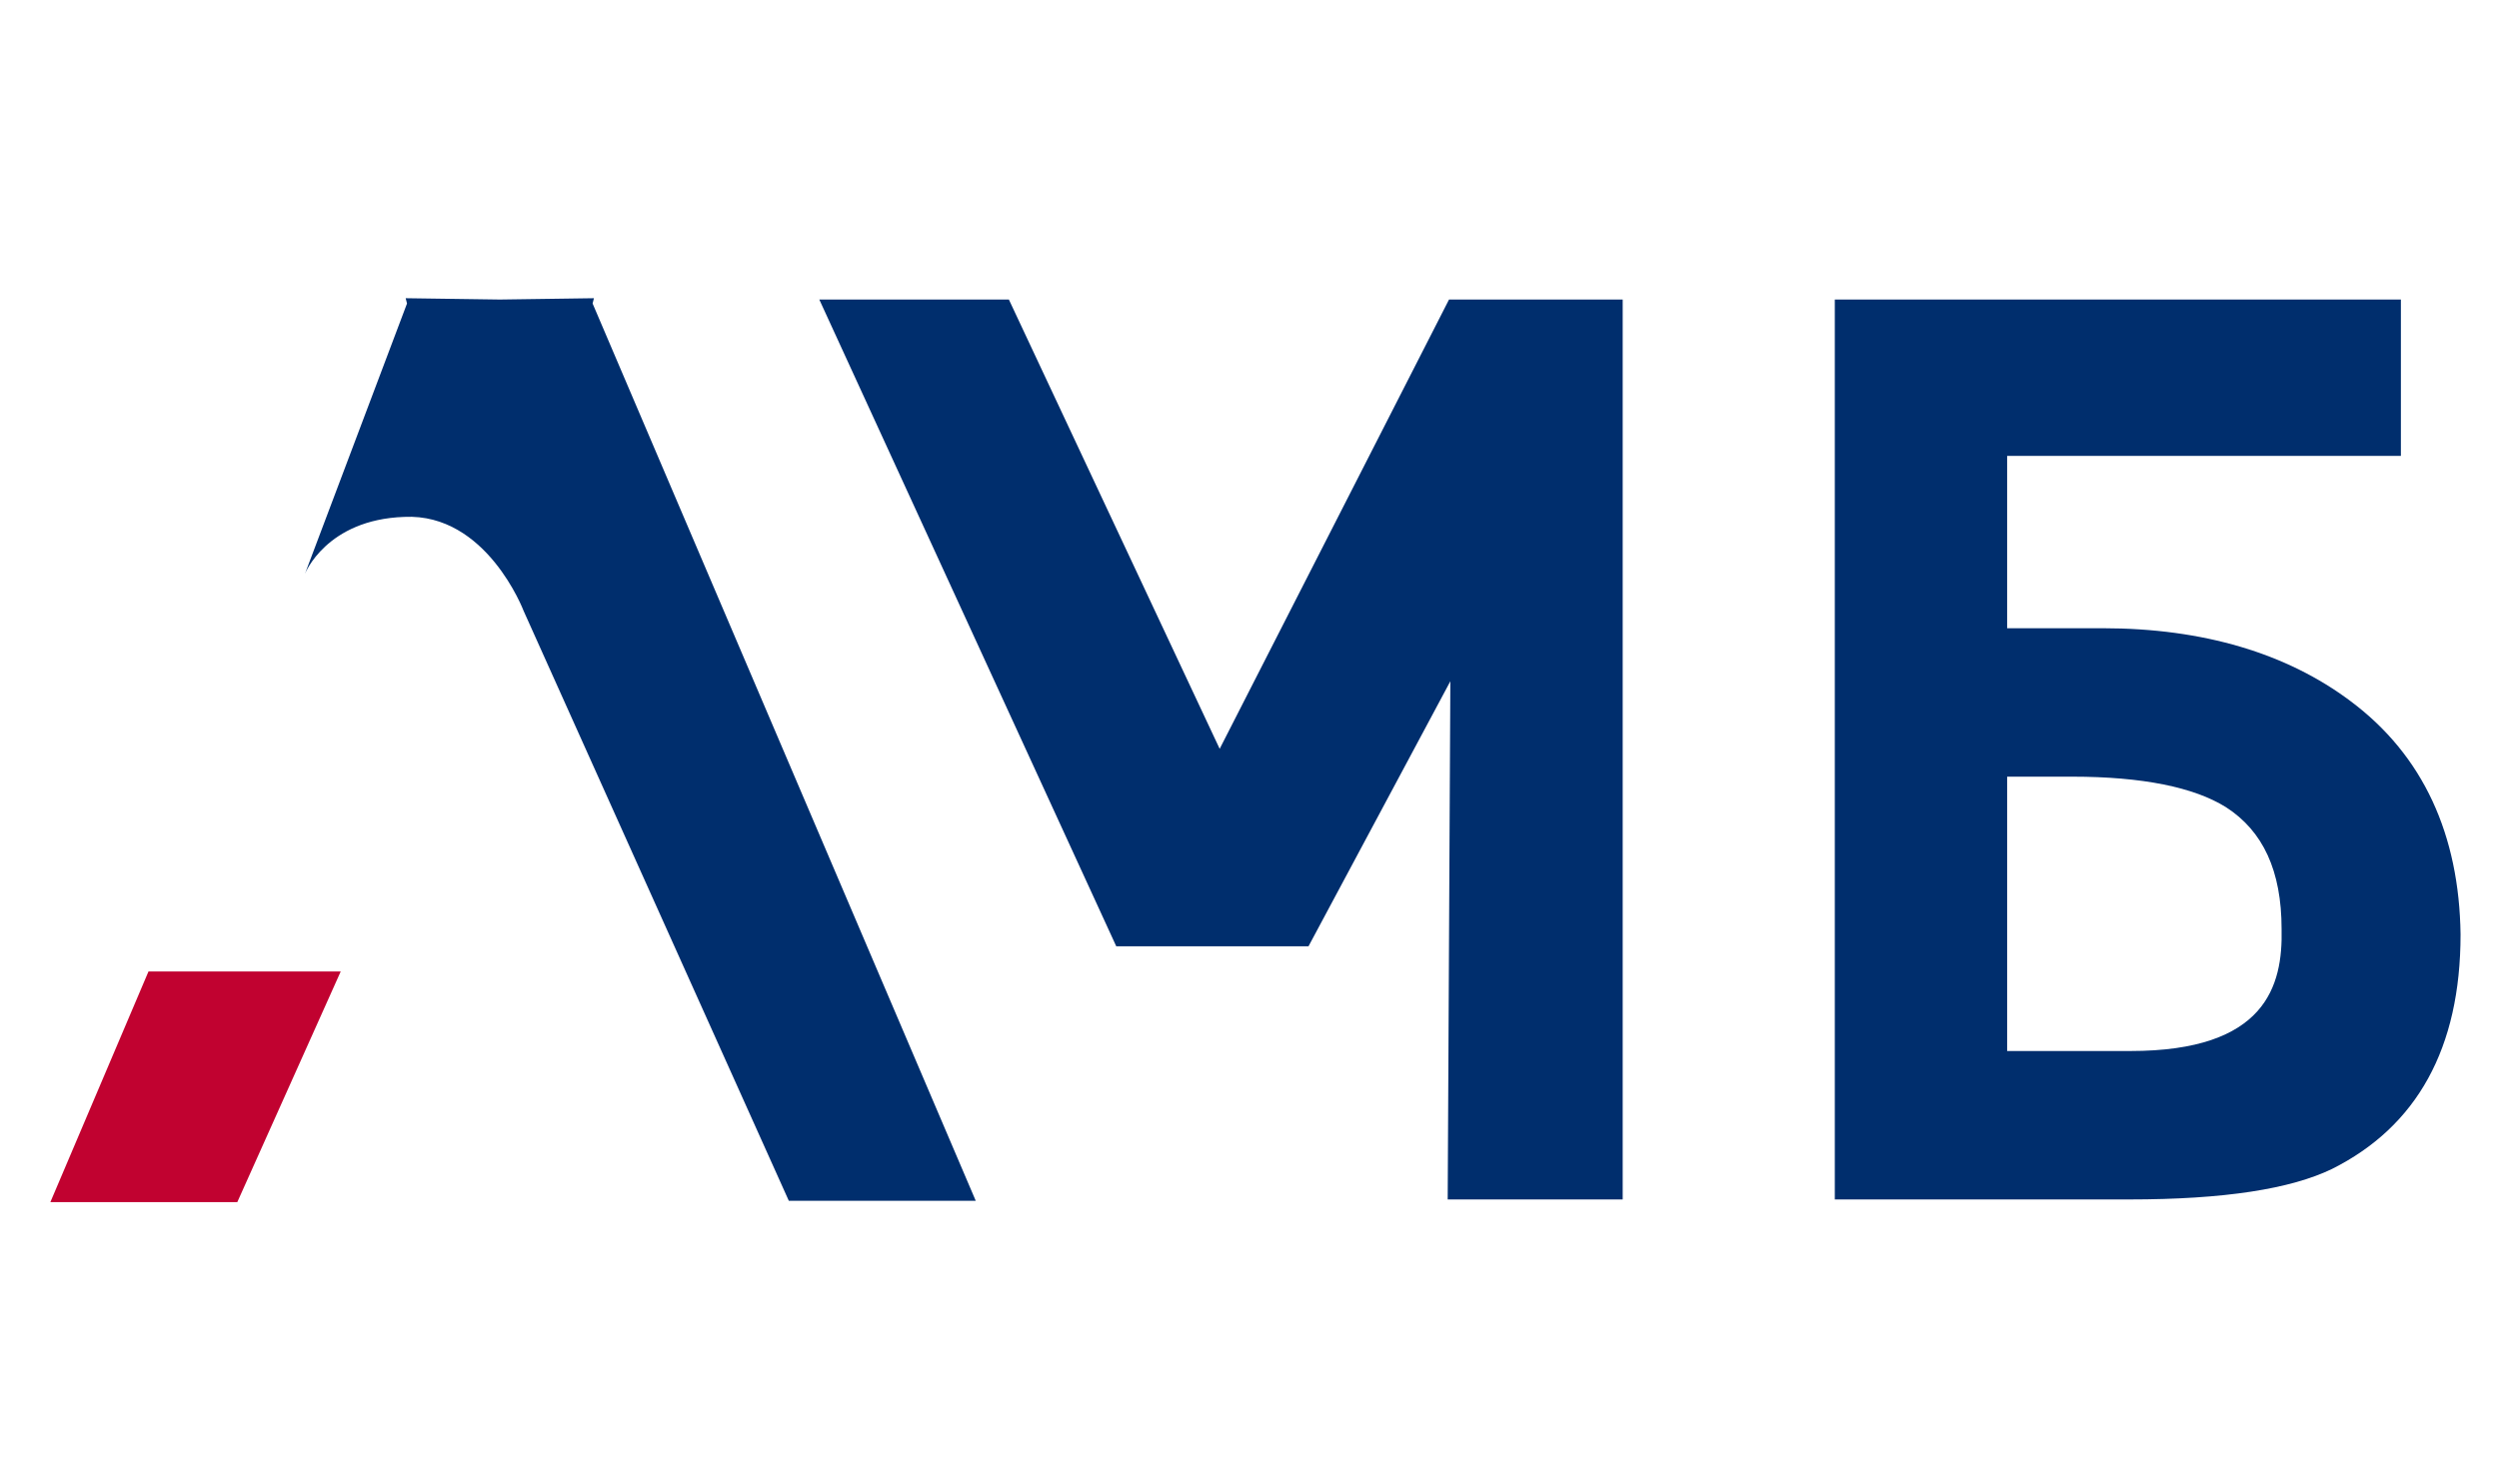 <?xml version="1.0" encoding="utf-8"?>
<!-- Generator: Adobe Illustrator 27.4.1, SVG Export Plug-In . SVG Version: 6.00 Build 0)  -->
<svg version="1.1" id="Слой_1" xmlns="http://www.w3.org/2000/svg" xmlns:xlink="http://www.w3.org/1999/xlink" x="0px" y="0px"
	 viewBox="0 0 188.5 112" style="enable-background:new 0 0 188.5 112;" xml:space="preserve">
<style type="text/css">
	.st0{fill:#002E6D;}
	.st1{fill:#C10230;}
</style>
<g>
	<g>
		<polygon class="st0" points="109.3,22.6 92,56.5 76.1,22.6 61.8,22.6 84.2,71.4 98.7,71.4 109.4,51.4 109.2,90.5 122.4,90.5 
			122.4,22.6 		"/>
		<path class="st0" d="M44.7,22.9l0.1-0.4l-7.1,0.1l-7.1-0.1l0.1,0.4L23,43.3c0,0,1.6-4.1,7.5-4.3c6.2-0.3,9,7.1,9,7.1l20,44.5h14.1
			L44.7,22.9z"/>
		<polygon class="st1" points="11.2,73.3 3.8,90.7 17.9,90.7 25.7,73.3 		"/>
		<path class="st0" d="M160.7,79.3h-9.3V58.6h4.9c5.3,0,9.2,0.8,11.6,2.3c2.8,1.8,4.2,4.8,4.2,9.2C172.2,74.4,170.9,79.3,160.7,79.3
			 M177.3,52.9c-4.8-3.6-11.1-5.5-18.7-5.5h-7.2v-13h29.7V22.6h-42.7v67.9h22.2c7.2,0,12.2-0.8,15.3-2.3c6.4-3.2,9.7-9.1,9.7-17.7
			C185.5,63,182.8,57,177.3,52.9"/>
	</g>
</g>
</svg>
